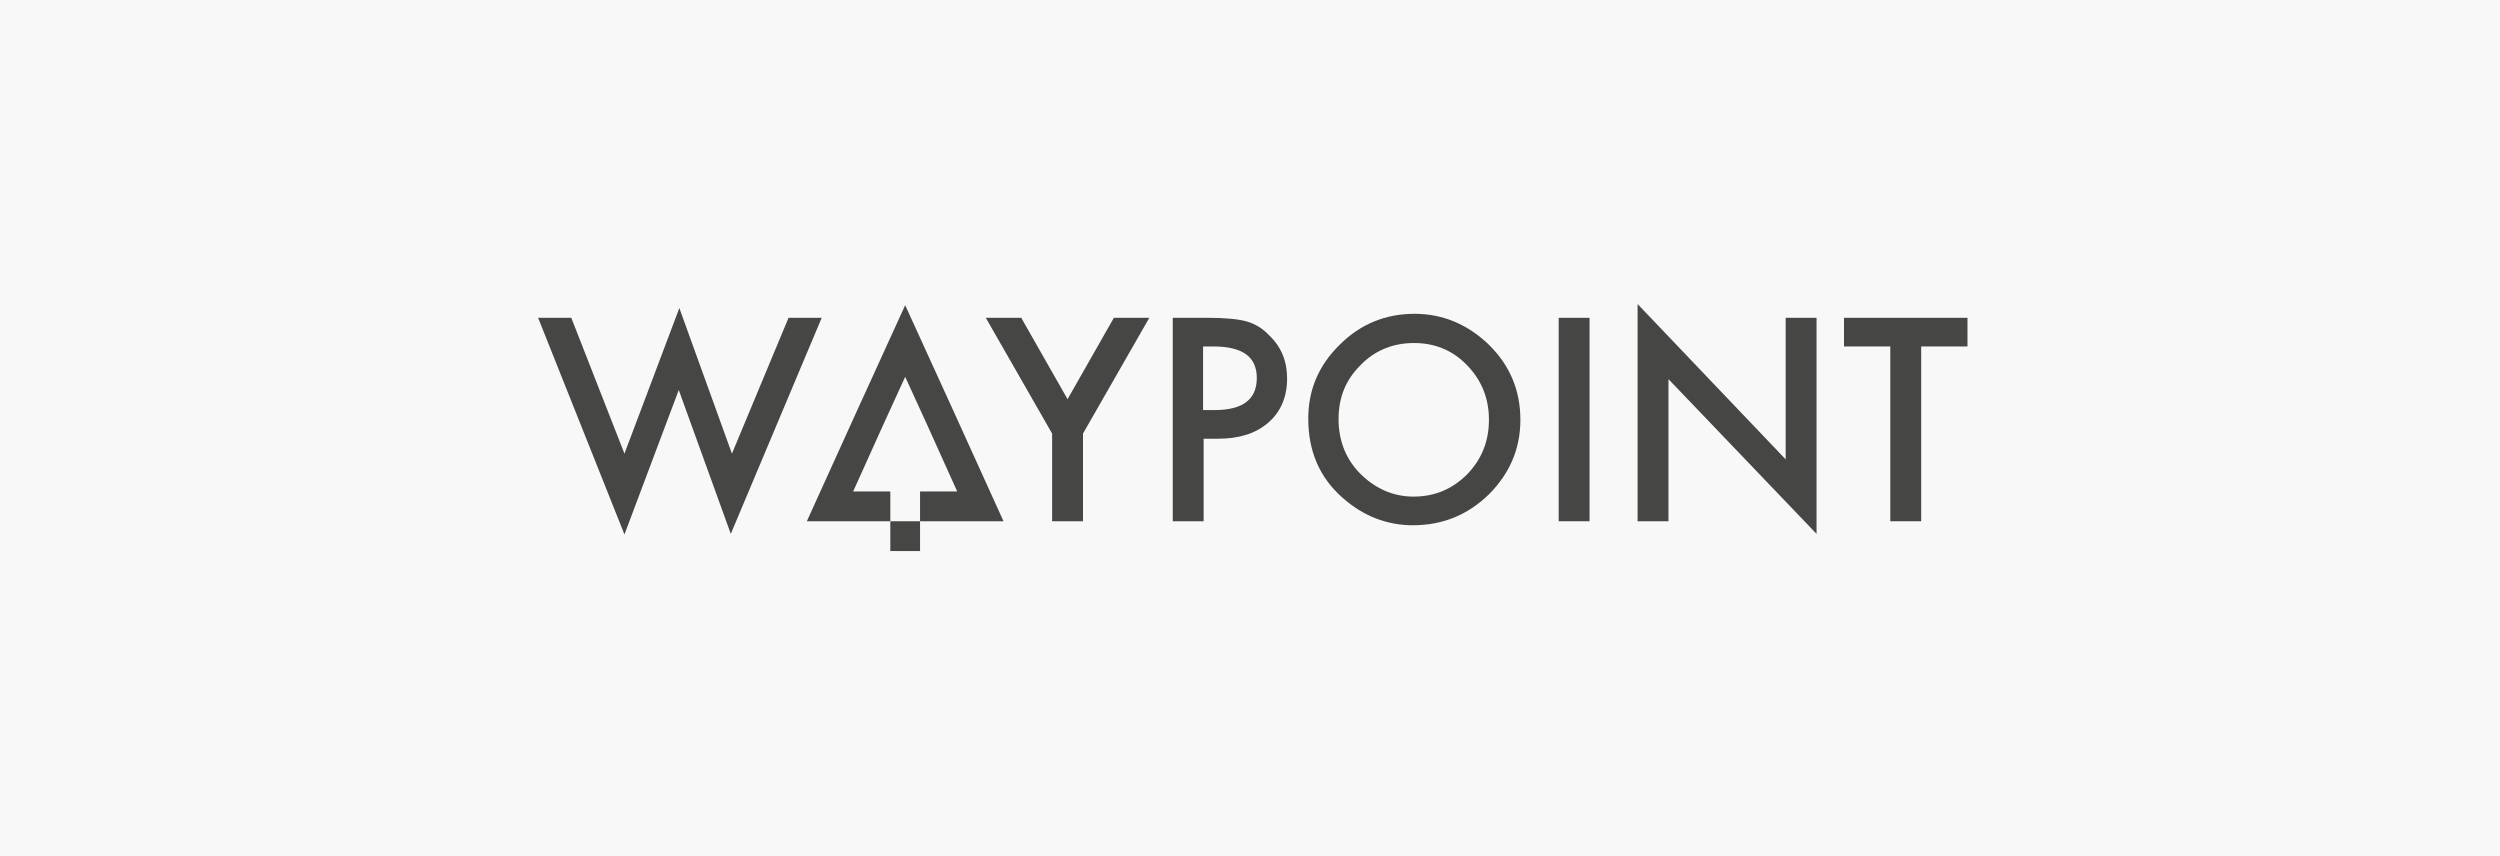 <svg xmlns="http://www.w3.org/2000/svg" width="444" height="152" viewBox="0 0 444 152" fill="none"><rect width="444" height="152" fill="#F8F8F8"></rect><path d="M163.4 92.575H160.76H158.12V97.867H160.76H163.4V92.575Z" fill="#464645"></path><path d="M163.4 92.575H178.225L169.492 73.338L160.76 54.204L152.027 73.338L143.294 92.575H158.12V87.282H151.519L156.8 75.577L160.76 66.926L164.72 75.577L170 87.282H163.4V92.575Z" fill="#464645"></path><path d="M140.045 56.443L129.992 80.564L120.65 54.712L110.902 80.564L101.459 56.443H95.57L110.902 94.915L120.549 69.267L129.789 94.814L145.935 56.443H140.045Z" fill="#464645"></path><path d="M189.598 70.896L181.373 56.443H175.077L186.856 77.002V92.575H192.34V77.002L204.118 56.443H197.823L189.598 70.896Z" fill="#464645"></path><path d="M221.279 57.054C219.756 56.646 217.42 56.443 214.476 56.443H208.282V92.575H213.765V77.918H216.303C220.061 77.918 223.005 77.002 225.239 75.069C227.473 73.135 228.59 70.489 228.59 67.231C228.59 64.178 227.575 61.634 225.442 59.598C224.224 58.275 222.802 57.461 221.279 57.054ZM215.694 72.829H213.663V61.532H215.491C220.67 61.532 223.208 63.364 223.208 67.13C223.208 70.896 220.771 72.829 215.694 72.829Z" fill="#464645"></path><path d="M251.234 55.73C246.056 55.73 241.588 57.562 237.932 61.227C234.175 64.891 232.347 69.267 232.347 74.356C232.347 80.157 234.378 84.839 238.44 88.402C242.096 91.659 246.36 93.287 250.93 93.287C256.21 93.287 260.678 91.455 264.435 87.791C268.09 84.127 270.02 79.75 270.02 74.56C270.02 69.369 268.192 64.992 264.536 61.328C260.779 57.664 256.311 55.73 251.234 55.73ZM260.576 84.229C257.936 86.875 254.788 88.198 251.031 88.198C247.579 88.198 244.431 86.875 241.791 84.331C239.151 81.786 237.729 78.427 237.729 74.458C237.729 70.488 239.049 67.435 241.588 64.891C244.126 62.244 247.376 60.921 251.133 60.921C254.89 60.921 258.038 62.244 260.576 64.891C263.115 67.537 264.435 70.692 264.435 74.56C264.435 78.427 263.115 81.582 260.576 84.229Z" fill="#464645"></path><path d="M282.306 56.443H276.823V92.575H282.306V56.443Z" fill="#464645"></path><path d="M317.135 81.582L290.836 54V92.575H296.319V67.333L322.619 94.814V56.443H317.135V81.582Z" fill="#464645"></path><path d="M327.493 56.443V61.532H335.718V92.575H341.201V61.532H349.426V56.443H327.493Z" fill="#464645"></path></svg>